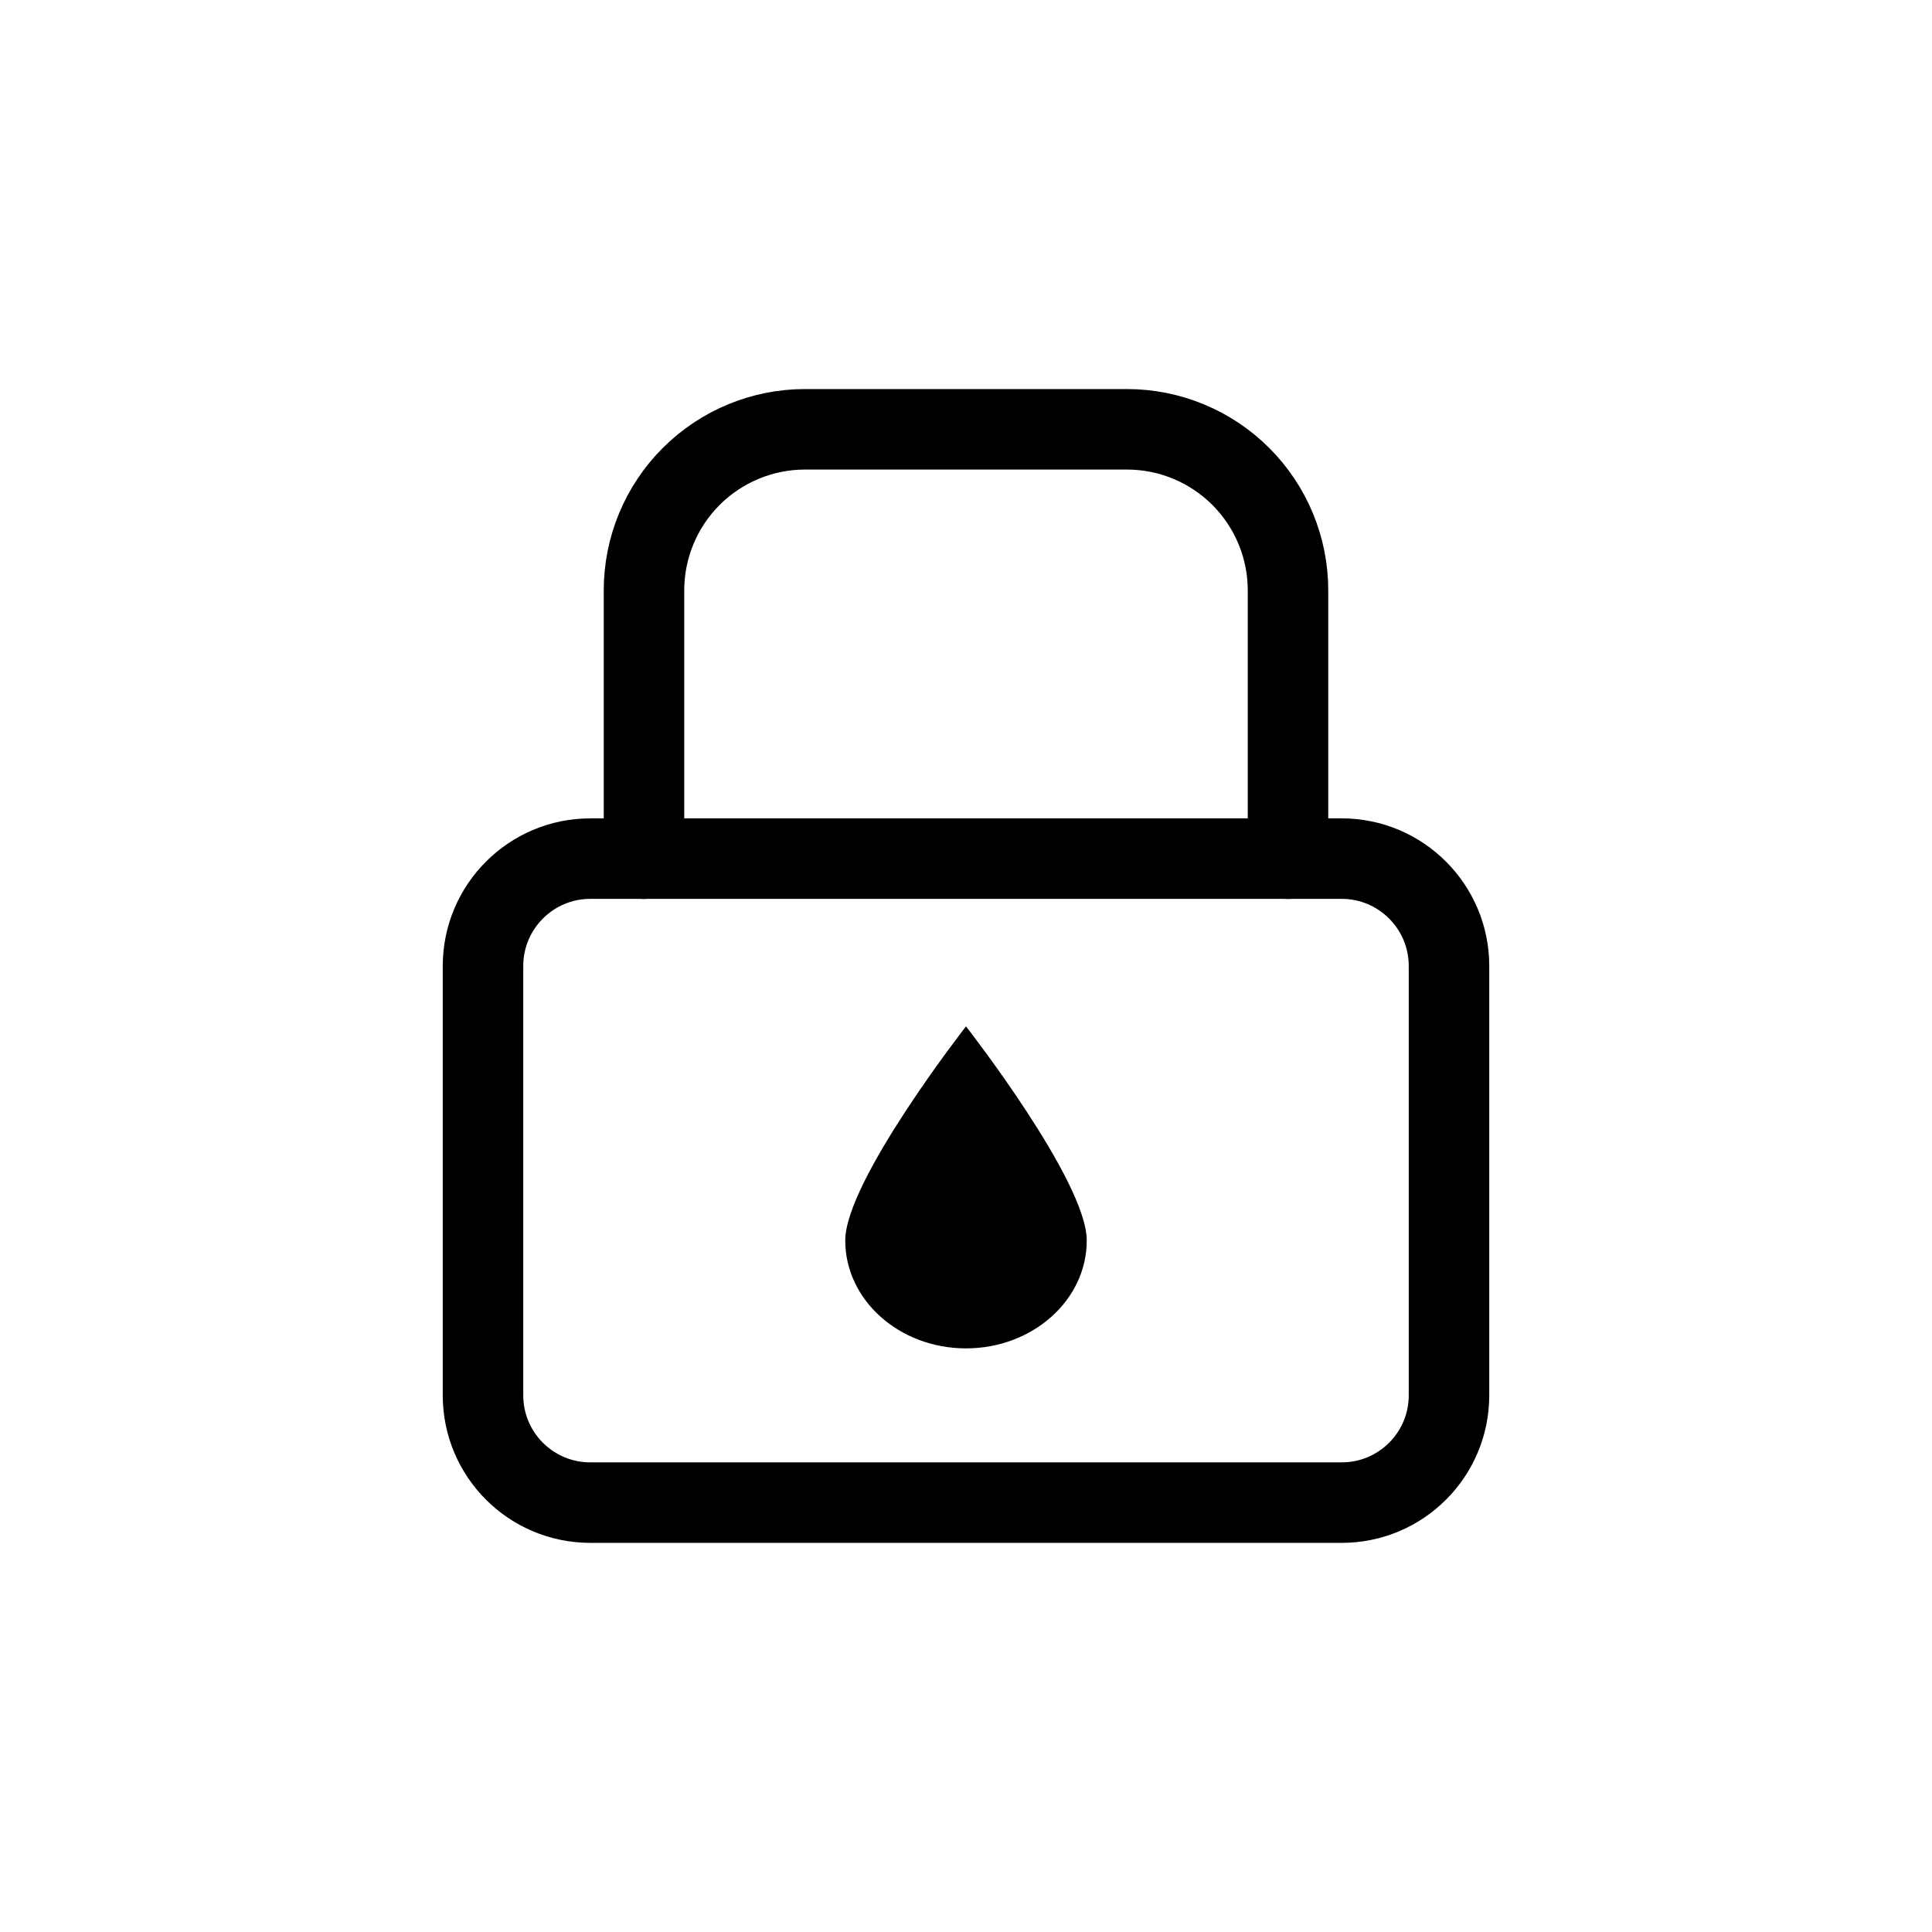 <svg xmlns="http://www.w3.org/2000/svg" fill="none" viewBox="0 0 24 24" height="24" width="24">
<path stroke-linejoin="round" stroke-linecap="round" stroke="black" d="M16.667 10.666H7.333C6.597 10.666 6 11.264 6 12V17.333C6 18.07 6.597 18.666 7.333 18.666H16.667C17.403 18.666 18 18.07 18 17.333V12C18 11.264 17.403 10.666 16.667 10.666Z"></path>
<path stroke-linejoin="round" stroke-linecap="round" stroke="black" d="M8 10.667V7.333C8 6.803 8.211 6.294 8.586 5.919C8.961 5.544 9.47 5.333 10 5.333H14C14.53 5.333 15.039 5.544 15.414 5.919C15.789 6.294 16 6.803 16 7.333V10.667"></path>
<path fill="black" d="M13.5 15.41C13.5 16.15 12.828 16.75 12 16.75C11.172 16.75 10.5 16.15 10.5 15.41C10.5 14.67 12 12.75 12 12.75C12 12.75 13.5 14.67 13.5 15.41Z"></path>
</svg>

